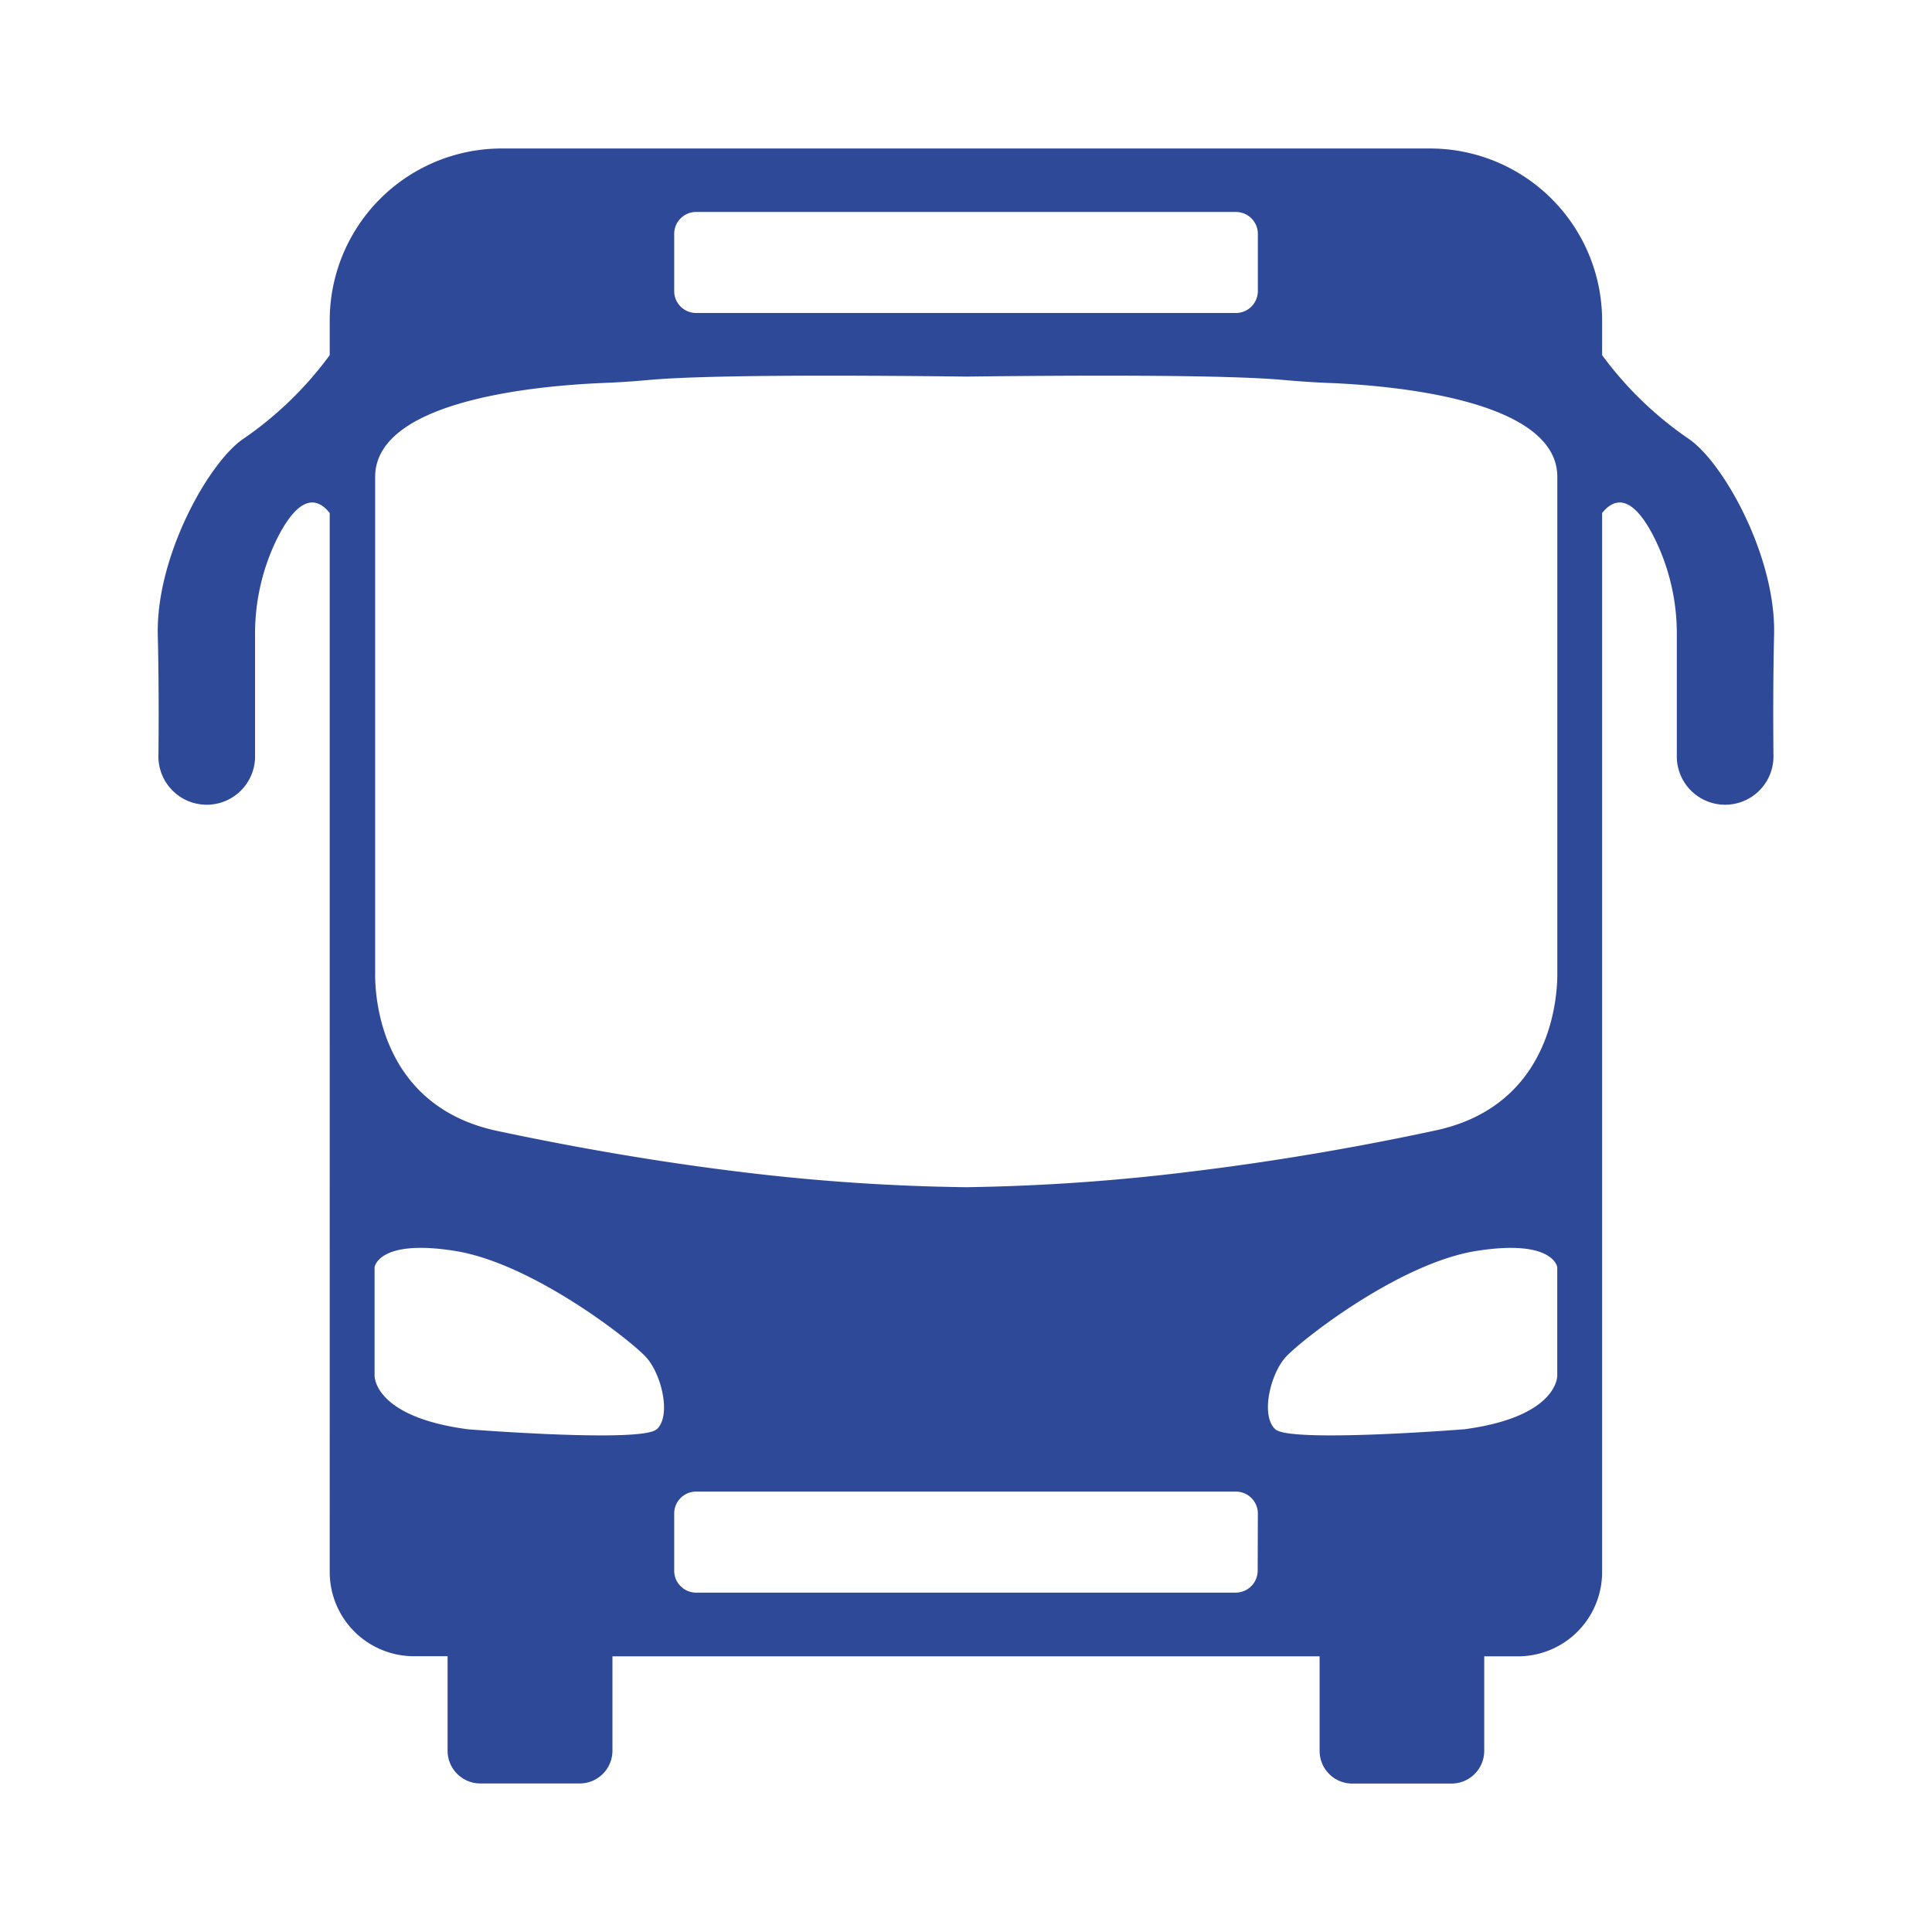 <svg xmlns="http://www.w3.org/2000/svg" viewBox="0 0 328.14 328.14"><defs><style>.cls-1{fill:#2e4998;}</style></defs><g id="Vrstva_1" data-name="Vrstva 1"><path class="cls-1" d="M286.72,74.47a61,61,0,0,1-14.61-14.15V54.45a29.23,29.23,0,0,0-29.24-29.23H85.27A29.22,29.22,0,0,0,56,54.45v5.87A60.85,60.85,0,0,1,41.42,74.47c-5.92,3.92-14.94,20-14.62,33.36.17,7.1.17,14.73.11,20.32a8.21,8.21,0,1,0,16.41.07V107.83A36.53,36.53,0,0,1,47,91.61c2.37-4.78,5.63-8.67,9-4.48V267a14.3,14.3,0,0,0,14.3,14.3h5.72v16.05a5.56,5.56,0,0,0,5.56,5.56H98.46a5.56,5.56,0,0,0,5.56-5.56V281.32H224.13v16.05a5.55,5.55,0,0,0,5.56,5.56h16.84a5.56,5.56,0,0,0,5.56-5.56V281.32h5.71A14.3,14.3,0,0,0,272.11,267V87.13c3.39-4.19,6.65-.3,9,4.48a36.53,36.53,0,0,1,3.69,16.22v20.39a8.21,8.21,0,1,0,16.41-.07c-.05-5.59-.06-13.22.11-20.32C301.66,94.49,292.64,78.39,286.72,74.47ZM114.51,39.76A3.72,3.72,0,0,1,118.23,36h91.68a3.73,3.73,0,0,1,3.73,3.74v9.69a3.73,3.73,0,0,1-3.73,3.73H118.23a3.72,3.72,0,0,1-3.72-3.73Zm-3,203c-2.54,2.33-32,0-32,0-16.11-2.12-15.89-9.11-15.89-9.11V215.23s.63-4.88,13.76-2.75,29.87,15.25,32.41,18.09S114.08,240.43,111.54,242.77Zm102.1,24a3.74,3.74,0,0,1-3.73,3.74H118.23a3.73,3.73,0,0,1-3.72-3.74v-9.69a3.72,3.72,0,0,1,3.72-3.73h91.68a3.73,3.73,0,0,1,3.73,3.73Zm35-24s-29.45,2.33-32,0-.84-9.35,1.7-12.2,19.28-16,32.41-18.09,13.77,2.75,13.77,2.75v18.43S264.69,240.65,248.6,242.77ZM243.81,192c-10.43,2.25-25.06,5-41.62,7,0,0,0,0,0,0a349.7,349.7,0,0,1-38.06,2.64H164A349.7,349.7,0,0,1,126,199.07s0,0,0,0c-16.56-2-31.19-4.79-41.61-7-20.27-4.36-20.73-23.68-20.67-26.88,0-.41,0-.83,0-1.24V80.82c.26-13,28.12-15.37,39.13-15.79,2.49-.1,5-.28,7.45-.5,9.12-.83,31.73-.83,53.82-.57,22.08-.26,44.7-.26,53.81.57,2.47.22,5,.4,7.44.5,11,.42,38.88,2.79,39.13,15.79v83.09c0,.41,0,.83,0,1.24C264.54,168.35,264.07,187.67,243.81,192Z"/></g></svg>